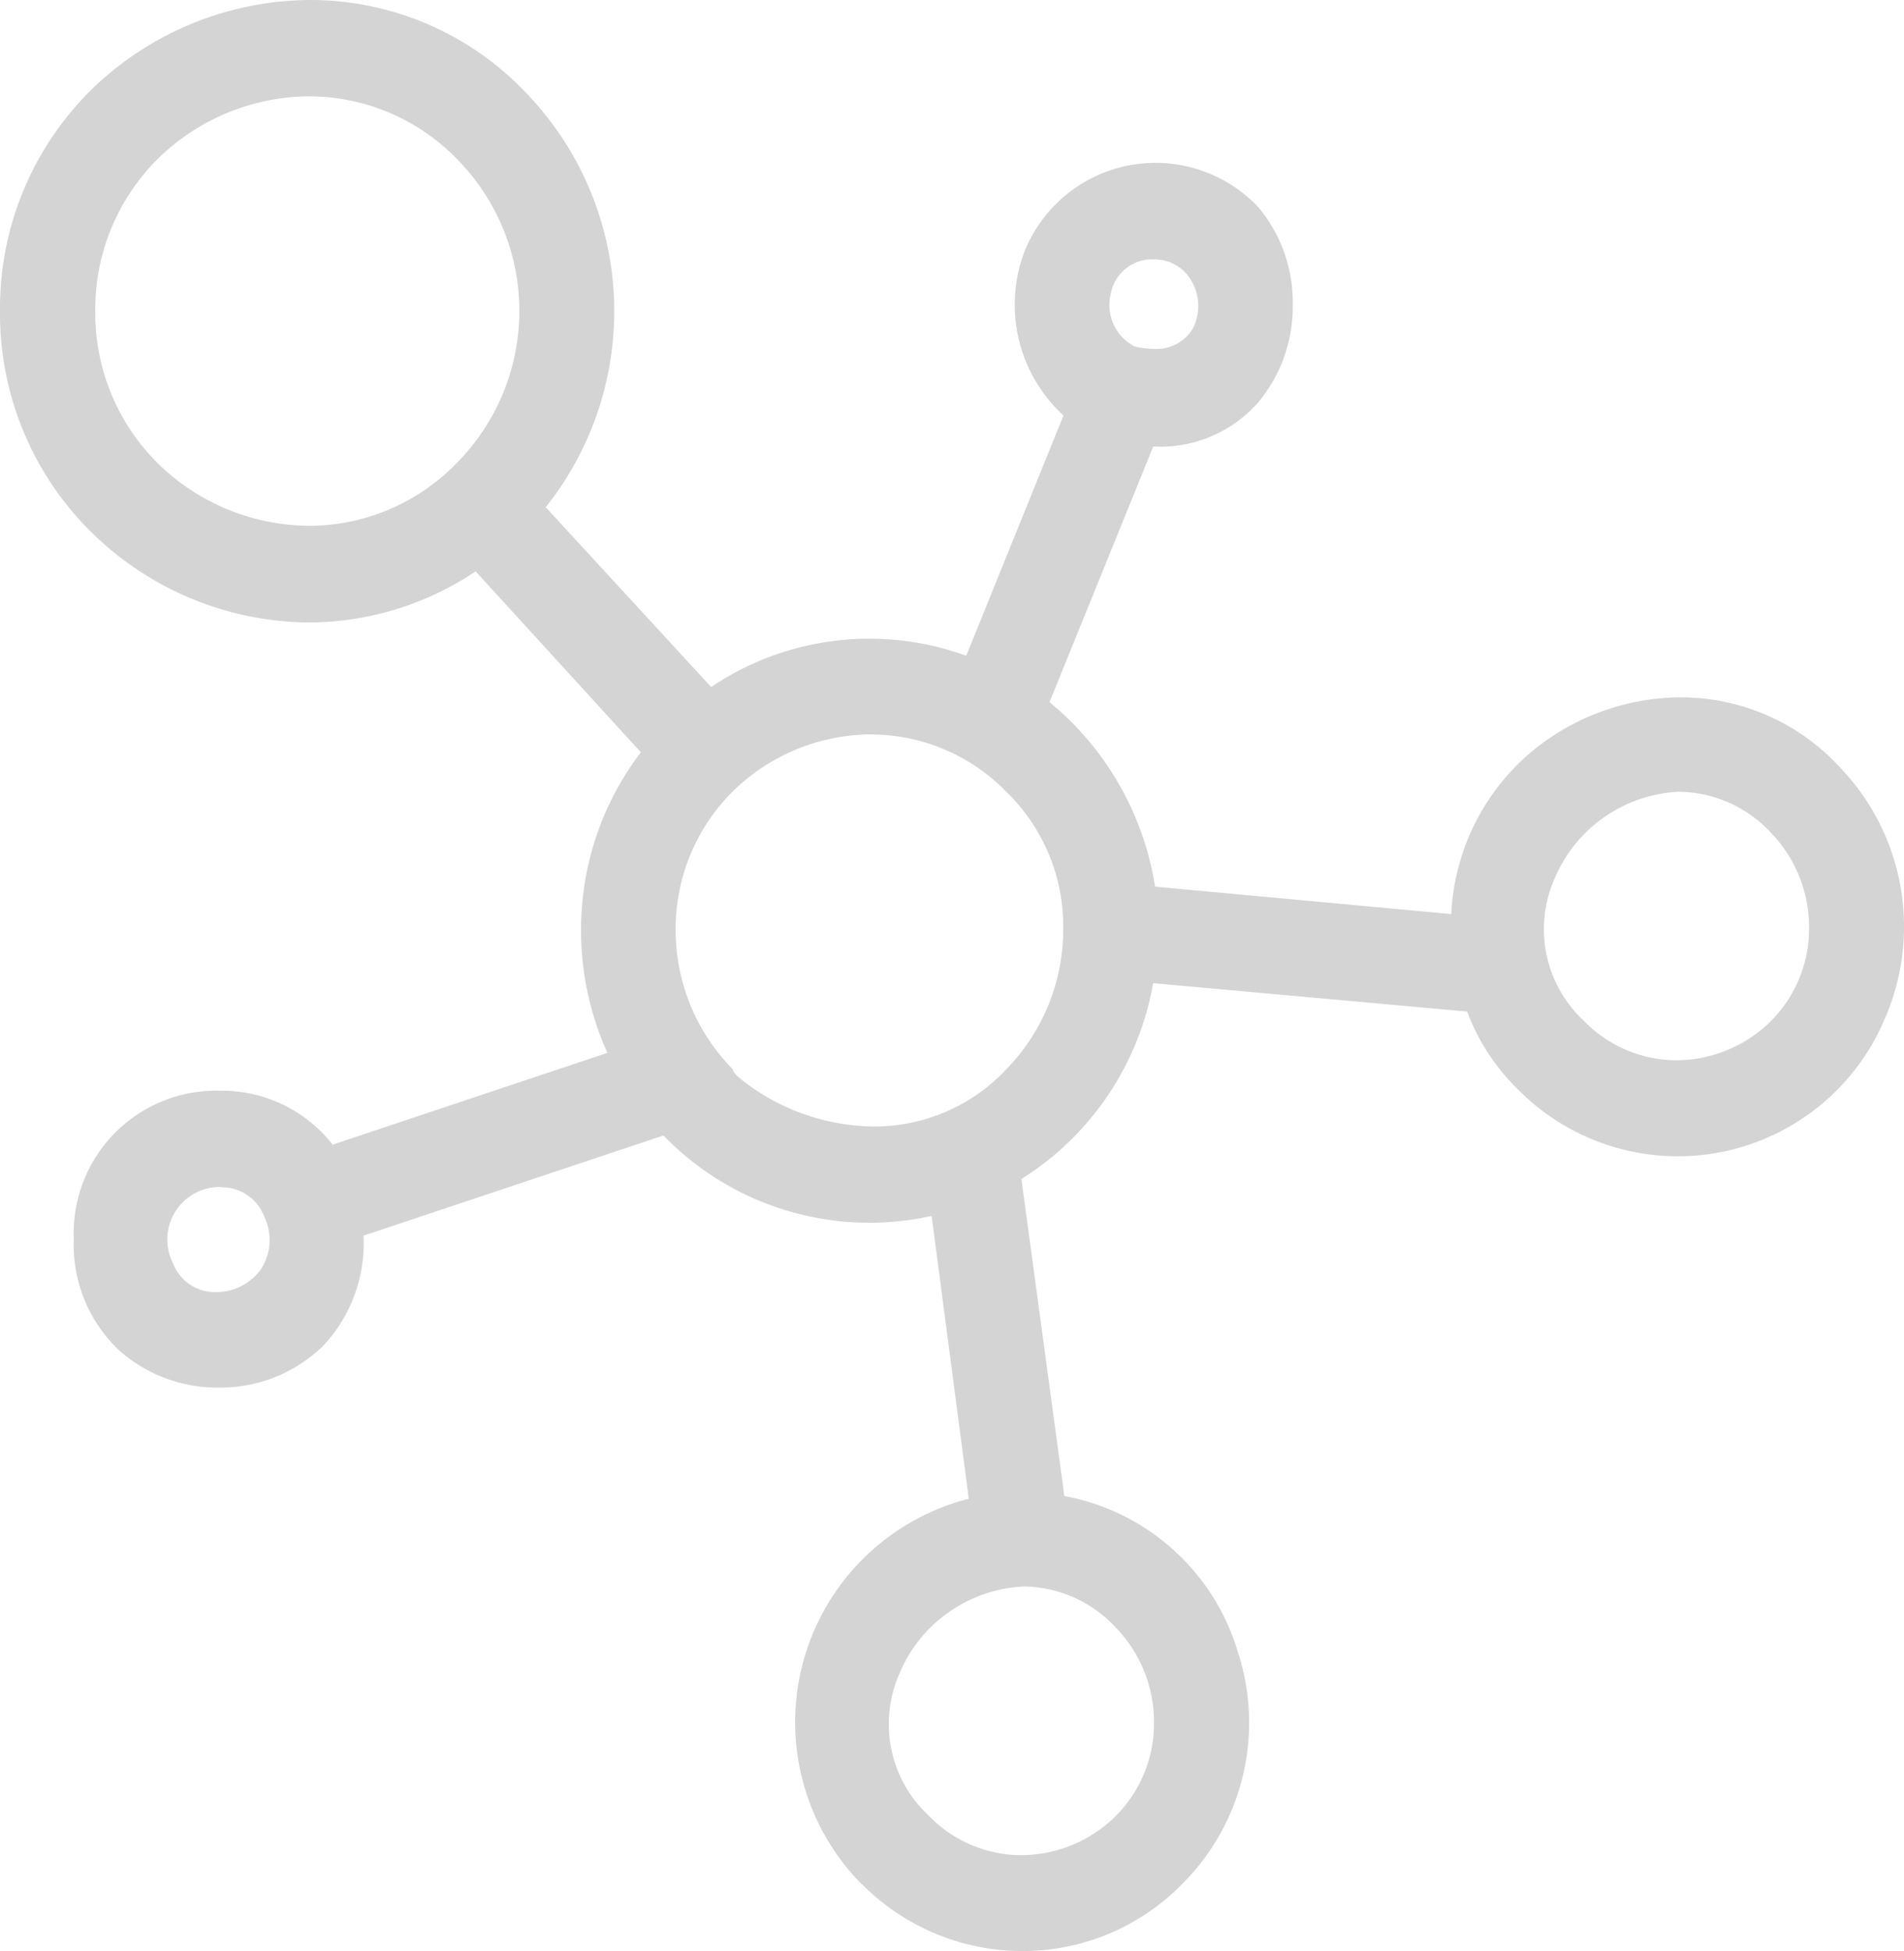 <svg xmlns="http://www.w3.org/2000/svg" width="40.999" height="42" viewBox="0 0 40.999 42">
  <path id="Fill_1" data-name="Fill 1" d="M22.012,42a4.859,4.859,0,0,1-3.4-1.389.389.389,0,0,0-.065-.057,4.963,4.963,0,0,1,2.314-8.29l-.8-6.089a6.175,6.175,0,0,1-5.735-1.69l-.041-.041L7.827,26.6a3.22,3.22,0,0,1-.867,2.37,3.158,3.158,0,0,1-2.246.9,3.176,3.176,0,0,1-2.148-.8,3.123,3.123,0,0,1-.977-2.39,3.07,3.07,0,0,1,3.146-3.2,3.03,3.03,0,0,1,2.428,1.161l5.916-1.976a6.419,6.419,0,0,1-.528-3.353A6.269,6.269,0,0,1,13.8,16.195L10.242,12.3A6.483,6.483,0,0,1,6.658,13.4a6.747,6.747,0,0,1-4.619-1.873A6.611,6.611,0,0,1,0,6.7,6.6,6.6,0,0,1,2.061,1.841,6.8,6.8,0,0,1,6.674,0a6.391,6.391,0,0,1,4.614,1.958,6.769,6.769,0,0,1,.463,8.961l3.562,3.87a6.1,6.1,0,0,1,5.493-.672L22.9,8.944a3.232,3.232,0,0,1-.838-3.533,3.042,3.042,0,0,1,5.032-.953,3.183,3.183,0,0,1,.743,2.1,3.221,3.221,0,0,1-.74,2.1,2.807,2.807,0,0,1-2.207.957h-.058l-2.233,5.5a6.423,6.423,0,0,1,2.273,3.972l6.378.59a4.87,4.87,0,0,1,1.624-3.405,5.06,5.06,0,0,1,3.312-1.26,4.646,4.646,0,0,1,3.435,1.508,4.951,4.951,0,0,1,.962,5.416,4.835,4.835,0,0,1-7.872,1.541.275.275,0,0,0-.032-.031,4.6,4.6,0,0,1-1.087-1.67l-6.761-.611a6.25,6.25,0,0,1-2.837,4.216l.925,6.824a4.809,4.809,0,0,1,3.738,3.364,4.9,4.9,0,0,1-1.2,4.987A4.8,4.8,0,0,1,22.012,42Zm.054-7.848h0a3.06,3.06,0,0,0-2.709,1.9A2.691,2.691,0,0,0,20,39.088a2.788,2.788,0,0,0,1.991.849,2.912,2.912,0,0,0,1.976-.787,2.822,2.822,0,0,0,.882-2.079,2.92,2.92,0,0,0-.825-2.037,2.739,2.739,0,0,0-1.958-.881Zm-17.307-8.6h0a1.13,1.13,0,0,0-1.036,1.637.967.967,0,0,0,.929.626,1.183,1.183,0,0,0,.972-.5A1.151,1.151,0,0,0,5.694,26.2a.973.973,0,0,0-.935-.64Zm14-9.743a4.287,4.287,0,0,0-2.91,1.16,4.171,4.171,0,0,0-1.3,3.073,4.266,4.266,0,0,0,1.228,2.974c0,.033.039.089.109.159a4.653,4.653,0,0,0,2.946,1.075,3.887,3.887,0,0,0,2.84-1.235,4.314,4.314,0,0,0,1.222-3.107,4.024,4.024,0,0,0-1.222-2.86A4.076,4.076,0,0,0,18.758,15.811Zm17.413,1.234a3.06,3.06,0,0,0-2.709,1.9,2.69,2.69,0,0,0,.643,3.033,2.79,2.79,0,0,0,1.992.849,2.911,2.911,0,0,0,1.976-.787,2.821,2.821,0,0,0,.881-2.078,2.92,2.92,0,0,0-.825-2.037A2.738,2.738,0,0,0,36.171,17.045ZM6.662,2.073h0a4.7,4.7,0,0,0-3.185,1.27A4.559,4.559,0,0,0,2.052,6.7a4.546,4.546,0,0,0,1.424,3.349,4.694,4.694,0,0,0,3.183,1.27A4.436,4.436,0,0,0,9.84,9.962a4.65,4.65,0,0,0,0-6.538A4.448,4.448,0,0,0,6.662,2.074ZM24.85,5.584a.905.905,0,0,0-.933.745,1.006,1.006,0,0,0,.51,1.128,1.845,1.845,0,0,0,.421.053.908.908,0,0,0,.832-.428,1.064,1.064,0,0,0-.022-1.032A.912.912,0,0,0,24.85,5.584Z" fill="#d4d4d4"/>
</svg>
